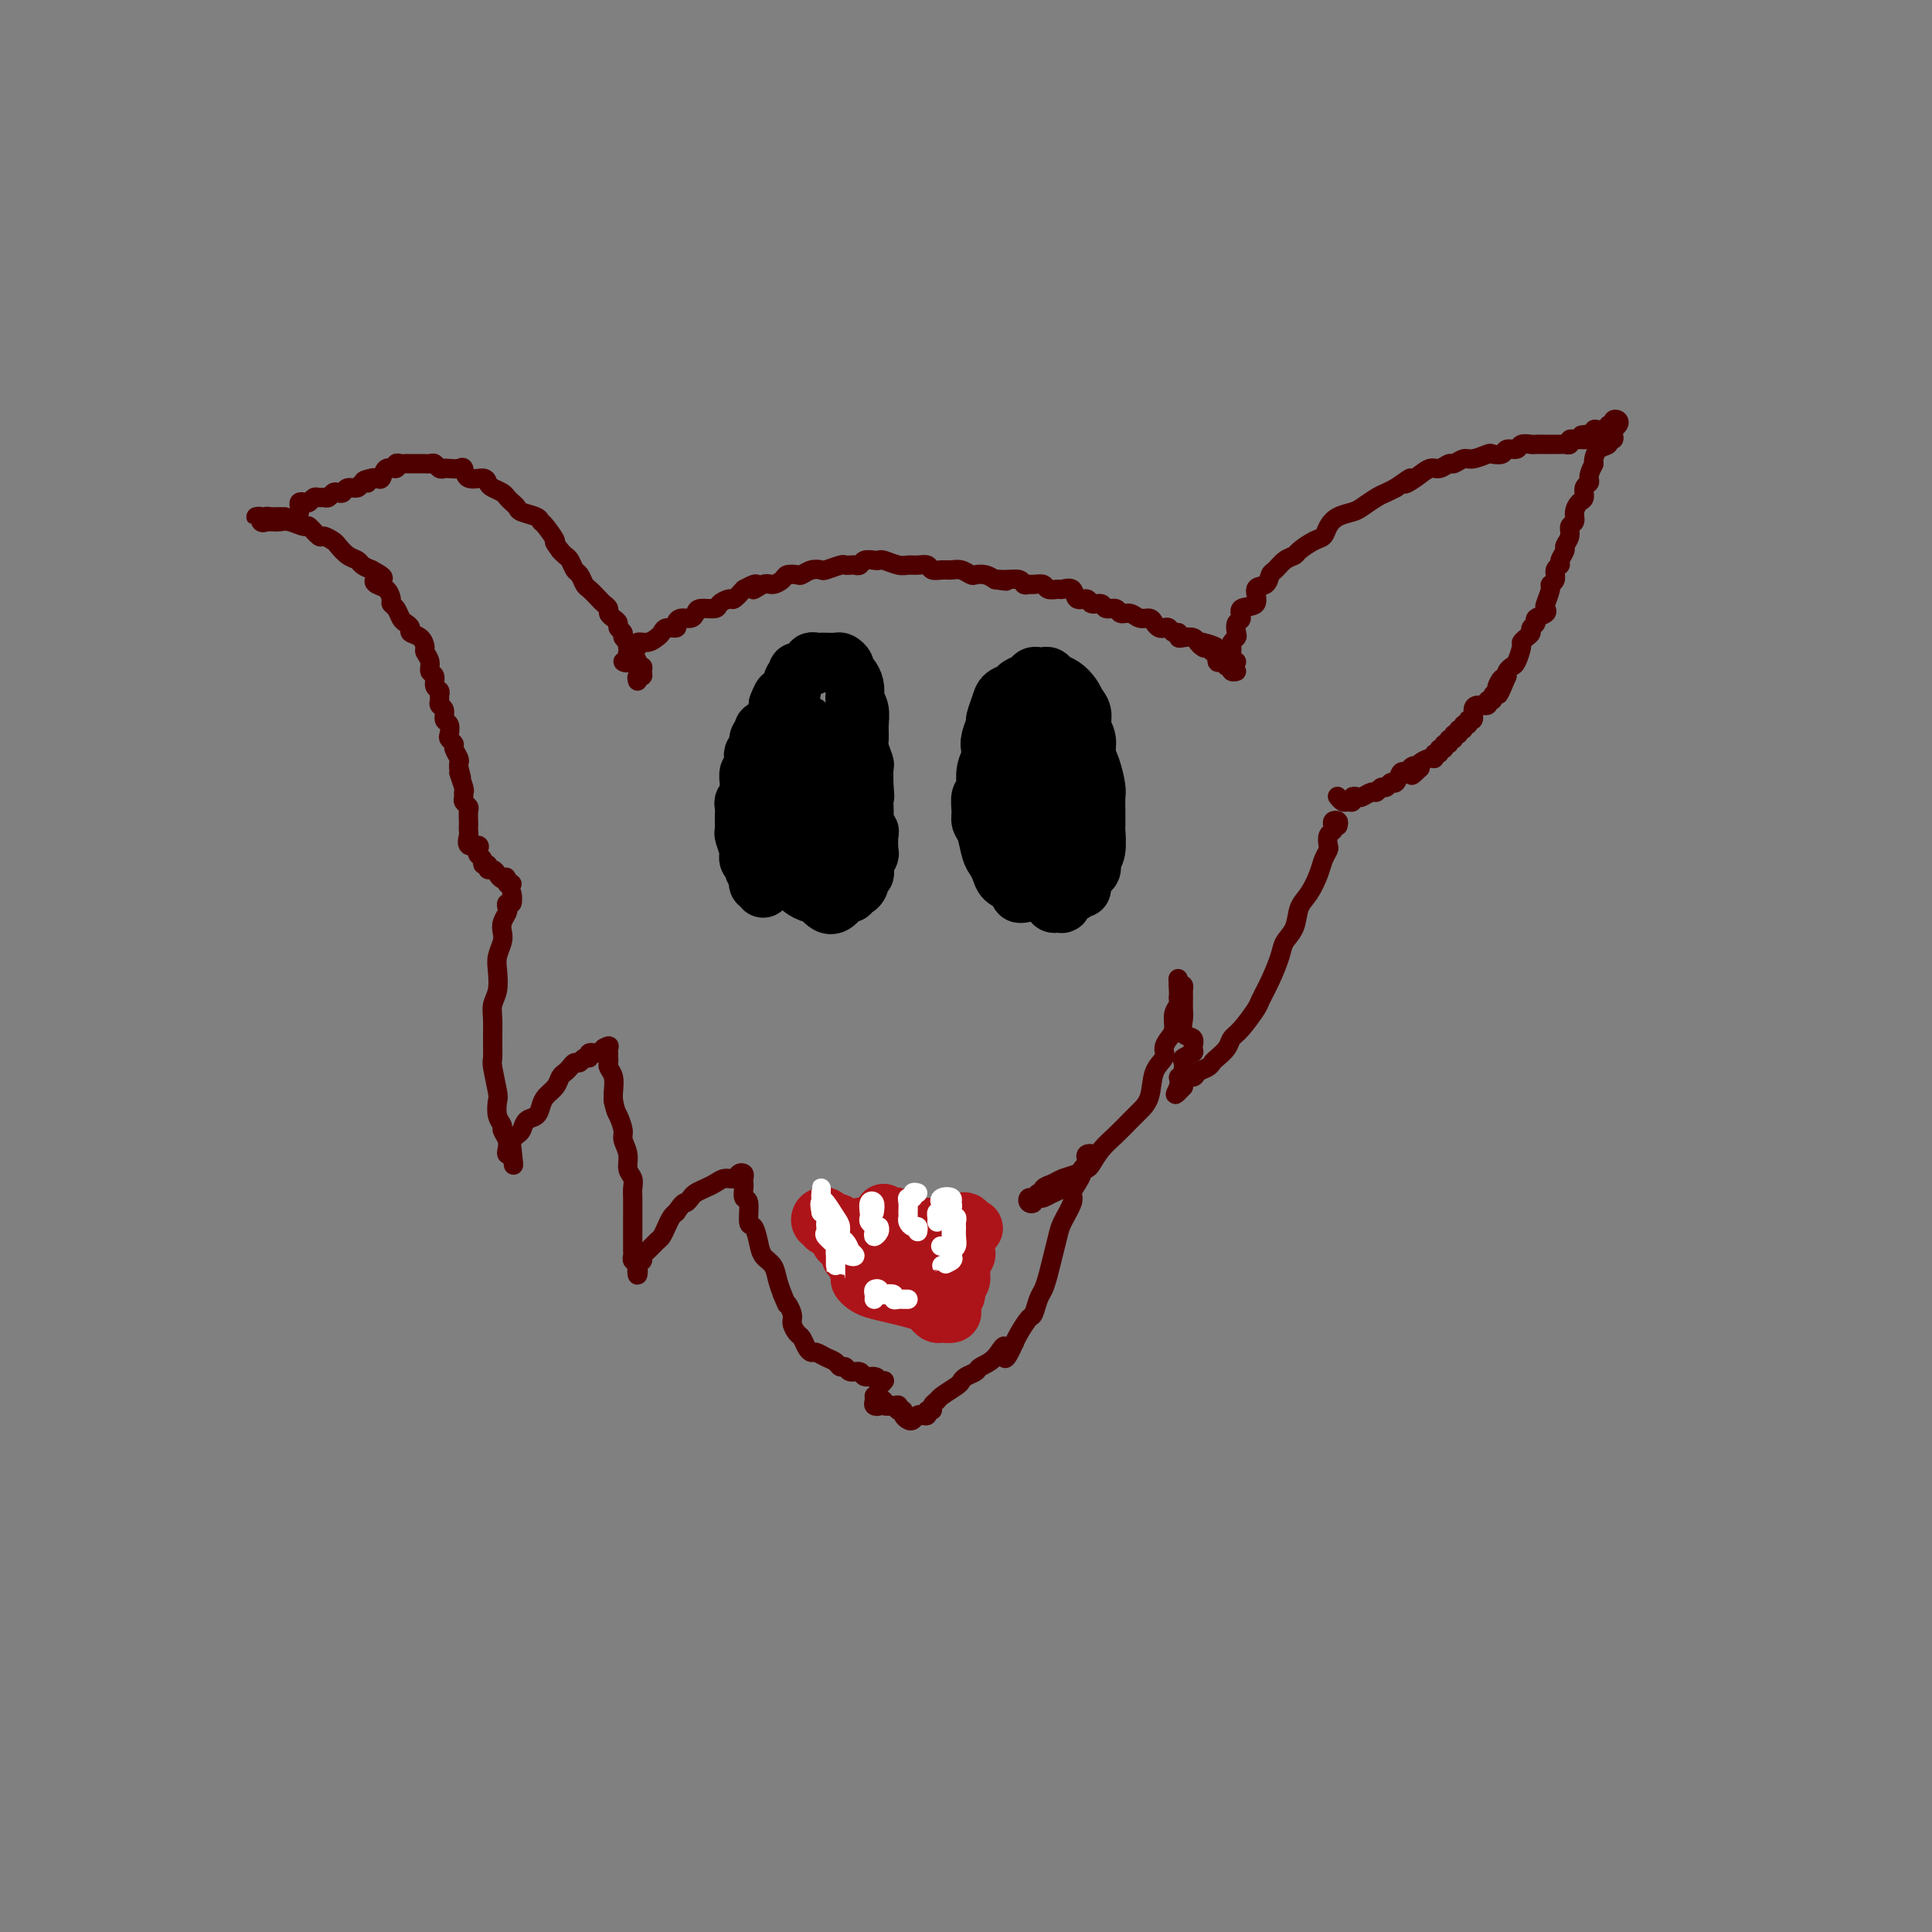 <svg viewBox='0 0 400 400' version='1.1' xmlns='http://www.w3.org/2000/svg' xmlns:xlink='http://www.w3.org/1999/xlink'><rect x="0" y="0" width="400" height="400" fill="#808080" stroke="none"/><g fill='none' stroke='#4E0000' stroke-width='4' stroke-linecap='round' stroke-linejoin='round'><path d='M130,137c-0.545,-0.063 -1.089,-0.126 -1,0c0.089,0.126 0.813,0.441 1,0c0.187,-0.441 -0.162,-1.639 0,-2c0.162,-0.361 0.834,0.114 1,0c0.166,-0.114 -0.173,-0.818 0,-1c0.173,-0.182 0.859,0.159 1,0c0.141,-0.159 -0.262,-0.817 0,-1c0.262,-0.183 1.188,0.109 2,0c0.812,-0.109 1.509,-0.620 2,-1c0.491,-0.380 0.774,-0.627 1,-1c0.226,-0.373 0.393,-0.870 1,-1c0.607,-0.130 1.655,0.106 2,0c0.345,-0.106 -0.012,-0.554 0,-1c0.012,-0.446 0.392,-0.889 1,-1c0.608,-0.111 1.443,0.111 2,0c0.557,-0.111 0.836,-0.556 1,-1c0.164,-0.444 0.214,-0.888 1,-1c0.786,-0.112 2.307,0.108 3,0c0.693,-0.108 0.557,-0.544 1,-1c0.443,-0.456 1.465,-0.930 2,-1c0.535,-0.070 0.581,0.266 1,0c0.419,-0.266 1.209,-1.133 2,-2'/><path d='M154,122c4.069,-2.257 2.241,-0.398 2,0c-0.241,0.398 1.105,-0.664 2,-1c0.895,-0.336 1.338,0.055 2,0c0.662,-0.055 1.542,-0.554 2,-1c0.458,-0.446 0.494,-0.838 1,-1c0.506,-0.162 1.481,-0.095 2,0c0.519,0.095 0.580,0.218 1,0c0.420,-0.218 1.198,-0.776 2,-1c0.802,-0.224 1.630,-0.112 2,0c0.370,0.112 0.284,0.226 1,0c0.716,-0.226 2.234,-0.792 3,-1c0.766,-0.208 0.782,-0.060 1,0c0.218,0.060 0.639,0.030 1,0c0.361,-0.030 0.660,-0.060 1,0c0.340,0.060 0.719,0.211 1,0c0.281,-0.211 0.463,-0.785 1,-1c0.537,-0.215 1.428,-0.072 2,0c0.572,0.072 0.824,0.072 1,0c0.176,-0.072 0.275,-0.216 1,0c0.725,0.216 2.077,0.794 3,1c0.923,0.206 1.416,0.041 2,0c0.584,-0.041 1.259,0.042 2,0c0.741,-0.042 1.549,-0.208 2,0c0.451,0.208 0.544,0.792 1,1c0.456,0.208 1.273,0.042 2,0c0.727,-0.042 1.364,0.041 2,0c0.636,-0.041 1.273,-0.204 2,0c0.727,0.204 1.545,0.776 2,1c0.455,0.224 0.545,0.099 1,0c0.455,-0.099 1.273,-0.171 2,0c0.727,0.171 1.364,0.586 2,1'/><path d='M206,120c4.079,0.614 1.776,0.150 1,0c-0.776,-0.150 -0.024,0.013 1,0c1.024,-0.013 2.320,-0.201 3,0c0.680,0.201 0.744,0.790 1,1c0.256,0.210 0.702,0.042 1,0c0.298,-0.042 0.446,0.042 1,0c0.554,-0.042 1.515,-0.209 2,0c0.485,0.209 0.496,0.796 1,1c0.504,0.204 1.501,0.025 2,0c0.499,-0.025 0.500,0.102 1,0c0.500,-0.102 1.500,-0.435 2,0c0.500,0.435 0.500,1.637 1,2c0.500,0.363 1.500,-0.114 2,0c0.500,0.114 0.500,0.819 1,1c0.500,0.181 1.499,-0.163 2,0c0.501,0.163 0.504,0.832 1,1c0.496,0.168 1.485,-0.166 2,0c0.515,0.166 0.558,0.832 1,1c0.442,0.168 1.284,-0.161 2,0c0.716,0.161 1.305,0.814 2,1c0.695,0.186 1.496,-0.095 2,0c0.504,0.095 0.712,0.565 1,1c0.288,0.435 0.655,0.833 1,1c0.345,0.167 0.666,0.101 1,0c0.334,-0.101 0.680,-0.237 1,0c0.320,0.237 0.614,0.847 1,1c0.386,0.153 0.863,-0.152 1,0c0.137,0.152 -0.066,0.763 0,1c0.066,0.237 0.402,0.102 1,0c0.598,-0.102 1.456,-0.172 2,0c0.544,0.172 0.772,0.586 1,1'/><path d='M248,133c6.735,1.952 2.574,0.331 1,0c-1.574,-0.331 -0.561,0.627 0,1c0.561,0.373 0.671,0.160 1,0c0.329,-0.160 0.876,-0.268 1,0c0.124,0.268 -0.174,0.913 0,1c0.174,0.087 0.821,-0.384 1,0c0.179,0.384 -0.111,1.623 0,2c0.111,0.377 0.623,-0.110 1,0c0.377,0.110 0.619,0.815 1,1c0.381,0.185 0.901,-0.150 1,0c0.099,0.150 -0.222,0.786 0,1c0.222,0.214 0.987,0.006 1,0c0.013,-0.006 -0.727,0.191 -1,0c-0.273,-0.191 -0.078,-0.769 0,-1c0.078,-0.231 0.039,-0.116 0,0'/><path d='M256,137c-0.421,0.202 -0.841,0.405 -1,0c-0.159,-0.405 -0.056,-1.417 0,-2c0.056,-0.583 0.066,-0.738 0,-1c-0.066,-0.262 -0.209,-0.632 0,-1c0.209,-0.368 0.771,-0.733 1,-1c0.229,-0.267 0.126,-0.437 0,-1c-0.126,-0.563 -0.274,-1.521 0,-2c0.274,-0.479 0.970,-0.480 1,-1c0.030,-0.520 -0.605,-1.558 0,-2c0.605,-0.442 2.452,-0.288 3,-1c0.548,-0.712 -0.201,-2.288 0,-3c0.201,-0.712 1.353,-0.558 2,-1c0.647,-0.442 0.787,-1.479 1,-2c0.213,-0.521 0.497,-0.525 1,-1c0.503,-0.475 1.224,-1.422 2,-2c0.776,-0.578 1.608,-0.788 2,-1c0.392,-0.212 0.345,-0.428 1,-1c0.655,-0.572 2.014,-1.501 3,-2c0.986,-0.499 1.600,-0.566 2,-1c0.400,-0.434 0.586,-1.233 1,-2c0.414,-0.767 1.055,-1.501 2,-2c0.945,-0.499 2.192,-0.764 3,-1c0.808,-0.236 1.175,-0.445 2,-1c0.825,-0.555 2.107,-1.457 3,-2c0.893,-0.543 1.398,-0.727 2,-1c0.602,-0.273 1.301,-0.637 2,-1'/><path d='M289,101c4.860,-3.448 2.511,-1.569 2,-1c-0.511,0.569 0.818,-0.172 2,-1c1.182,-0.828 2.218,-1.743 3,-2c0.782,-0.257 1.310,0.142 2,0c0.690,-0.142 1.540,-0.826 2,-1c0.460,-0.174 0.528,0.163 1,0c0.472,-0.163 1.349,-0.827 2,-1c0.651,-0.173 1.076,0.146 2,0c0.924,-0.146 2.346,-0.756 3,-1c0.654,-0.244 0.541,-0.122 1,0c0.459,0.122 1.489,0.243 2,0c0.511,-0.243 0.503,-0.850 1,-1c0.497,-0.150 1.499,0.156 2,0c0.501,-0.156 0.501,-0.774 1,-1c0.499,-0.226 1.496,-0.061 2,0c0.504,0.061 0.516,0.016 1,0c0.484,-0.016 1.439,-0.005 2,0c0.561,0.005 0.729,0.002 1,0c0.271,-0.002 0.646,-0.004 1,0c0.354,0.004 0.686,0.015 1,0c0.314,-0.015 0.609,-0.057 1,0c0.391,0.057 0.878,0.211 1,0c0.122,-0.211 -0.122,-0.789 0,-1c0.122,-0.211 0.610,-0.057 1,0c0.390,0.057 0.683,0.016 1,0c0.317,-0.016 0.659,-0.008 1,0'/><path d='M328,91c5.989,-1.769 1.463,-1.192 0,-1c-1.463,0.192 0.138,0.000 1,0c0.862,-0.000 0.986,0.192 1,0c0.014,-0.192 -0.083,-0.768 0,-1c0.083,-0.232 0.347,-0.118 1,0c0.653,0.118 1.695,0.241 2,0c0.305,-0.241 -0.128,-0.846 0,-1c0.128,-0.154 0.815,0.144 1,0c0.185,-0.144 -0.133,-0.729 0,-1c0.133,-0.271 0.716,-0.226 1,0c0.284,0.226 0.268,0.634 0,1c-0.268,0.366 -0.788,0.690 -1,1c-0.212,0.310 -0.116,0.607 0,1c0.116,0.393 0.252,0.883 0,1c-0.252,0.117 -0.891,-0.137 -1,0c-0.109,0.137 0.311,0.666 0,1c-0.311,0.334 -1.353,0.475 -2,1c-0.647,0.525 -0.899,1.436 -1,2c-0.101,0.564 -0.050,0.782 0,1'/><path d='M330,96c-1.017,2.019 -1.060,2.568 -1,3c0.060,0.432 0.222,0.748 0,1c-0.222,0.252 -0.829,0.438 -1,1c-0.171,0.562 0.094,1.498 0,2c-0.094,0.502 -0.546,0.571 -1,1c-0.454,0.429 -0.910,1.218 -1,2c-0.090,0.782 0.187,1.556 0,2c-0.187,0.444 -0.839,0.556 -1,1c-0.161,0.444 0.168,1.218 0,2c-0.168,0.782 -0.834,1.570 -1,2c-0.166,0.430 0.167,0.500 0,1c-0.167,0.500 -0.833,1.430 -1,2c-0.167,0.570 0.167,0.781 0,1c-0.167,0.219 -0.833,0.448 -1,1c-0.167,0.552 0.165,1.429 0,2c-0.165,0.571 -0.827,0.835 -1,1c-0.173,0.165 0.142,0.229 0,1c-0.142,0.771 -0.741,2.248 -1,3c-0.259,0.752 -0.179,0.779 0,1c0.179,0.221 0.455,0.637 0,1c-0.455,0.363 -1.641,0.675 -2,1c-0.359,0.325 0.110,0.665 0,1c-0.110,0.335 -0.799,0.665 -1,1c-0.201,0.335 0.087,0.675 0,1c-0.087,0.325 -0.548,0.636 -1,1c-0.452,0.364 -0.895,0.780 -1,1c-0.105,0.220 0.129,0.244 0,1c-0.129,0.756 -0.622,2.244 -1,3c-0.378,0.756 -0.640,0.780 -1,1c-0.360,0.220 -0.817,0.634 -1,1c-0.183,0.366 -0.091,0.683 0,1'/><path d='M312,140c-2.946,6.986 -1.310,2.450 -1,1c0.310,-1.450 -0.706,0.185 -1,1c-0.294,0.815 0.133,0.811 0,1c-0.133,0.189 -0.827,0.572 -1,1c-0.173,0.428 0.174,0.901 0,1c-0.174,0.099 -0.869,-0.176 -1,0c-0.131,0.176 0.300,0.802 0,1c-0.300,0.198 -1.333,-0.034 -2,0c-0.667,0.034 -0.967,0.334 -1,1c-0.033,0.666 0.203,1.699 0,2c-0.203,0.301 -0.843,-0.131 -1,0c-0.157,0.131 0.169,0.824 0,1c-0.169,0.176 -0.834,-0.164 -1,0c-0.166,0.164 0.167,0.833 0,1c-0.167,0.167 -0.833,-0.166 -1,0c-0.167,0.166 0.167,0.833 0,1c-0.167,0.167 -0.833,-0.167 -1,0c-0.167,0.167 0.167,0.833 0,1c-0.167,0.167 -0.833,-0.167 -1,0c-0.167,0.167 0.167,0.833 0,1c-0.167,0.167 -0.833,-0.167 -1,0c-0.167,0.167 0.166,0.833 0,1c-0.166,0.167 -0.831,-0.166 -1,0c-0.169,0.166 0.157,0.832 0,1c-0.157,0.168 -0.799,-0.162 -1,0c-0.201,0.162 0.039,0.817 0,1c-0.039,0.183 -0.357,-0.104 -1,0c-0.643,0.104 -1.612,0.601 -2,1c-0.388,0.399 -0.194,0.699 0,1'/><path d='M294,159c-2.947,2.955 -1.314,0.842 -1,0c0.314,-0.842 -0.689,-0.414 -1,0c-0.311,0.414 0.071,0.814 0,1c-0.071,0.186 -0.597,0.159 -1,0c-0.403,-0.159 -0.685,-0.450 -1,0c-0.315,0.450 -0.662,1.641 -1,2c-0.338,0.359 -0.667,-0.115 -1,0c-0.333,0.115 -0.670,0.819 -1,1c-0.330,0.181 -0.651,-0.162 -1,0c-0.349,0.162 -0.724,0.827 -1,1c-0.276,0.173 -0.451,-0.146 -1,0c-0.549,0.146 -1.471,0.757 -2,1c-0.529,0.243 -0.666,0.119 -1,0c-0.334,-0.119 -0.864,-0.232 -1,0c-0.136,0.232 0.121,0.808 0,1c-0.121,0.192 -0.620,-0.000 -1,0c-0.380,0.000 -0.641,0.192 -1,0c-0.359,-0.192 -0.817,-0.769 -1,-1c-0.183,-0.231 -0.092,-0.115 0,0'/><path d='M132,141c-0.116,-0.445 -0.231,-0.889 0,-1c0.231,-0.111 0.809,0.112 1,0c0.191,-0.112 -0.005,-0.558 0,-1c0.005,-0.442 0.213,-0.879 0,-1c-0.213,-0.121 -0.846,0.073 -1,0c-0.154,-0.073 0.170,-0.415 0,-1c-0.170,-0.585 -0.834,-1.414 -1,-2c-0.166,-0.586 0.167,-0.931 0,-1c-0.167,-0.069 -0.833,0.136 -1,0c-0.167,-0.136 0.166,-0.614 0,-1c-0.166,-0.386 -0.832,-0.681 -1,-1c-0.168,-0.319 0.161,-0.663 0,-1c-0.161,-0.337 -0.813,-0.668 -1,-1c-0.187,-0.332 0.090,-0.667 0,-1c-0.090,-0.333 -0.548,-0.666 -1,-1c-0.452,-0.334 -0.898,-0.671 -1,-1c-0.102,-0.329 0.142,-0.650 0,-1c-0.142,-0.350 -0.668,-0.728 -1,-1c-0.332,-0.272 -0.470,-0.439 -1,-1c-0.530,-0.561 -1.451,-1.516 -2,-2c-0.549,-0.484 -0.724,-0.497 -1,-1c-0.276,-0.503 -0.651,-1.497 -1,-2c-0.349,-0.503 -0.671,-0.516 -1,-1c-0.329,-0.484 -0.666,-1.438 -1,-2c-0.334,-0.562 -0.667,-0.732 -1,-1c-0.333,-0.268 -0.667,-0.634 -1,-1'/><path d='M116,114c-1.977,-2.604 -0.918,-1.615 -1,-2c-0.082,-0.385 -1.303,-2.145 -2,-3c-0.697,-0.855 -0.869,-0.807 -1,-1c-0.131,-0.193 -0.220,-0.629 -1,-1c-0.780,-0.371 -2.249,-0.677 -3,-1c-0.751,-0.323 -0.782,-0.664 -1,-1c-0.218,-0.336 -0.622,-0.667 -1,-1c-0.378,-0.333 -0.729,-0.668 -1,-1c-0.271,-0.332 -0.461,-0.661 -1,-1c-0.539,-0.339 -1.426,-0.687 -2,-1c-0.574,-0.313 -0.835,-0.592 -1,-1c-0.165,-0.408 -0.233,-0.947 -1,-1c-0.767,-0.053 -2.233,0.378 -3,0c-0.767,-0.378 -0.835,-1.564 -1,-2c-0.165,-0.436 -0.425,-0.121 -1,0c-0.575,0.121 -1.463,0.046 -2,0c-0.537,-0.046 -0.721,-0.065 -1,0c-0.279,0.065 -0.651,0.214 -1,0c-0.349,-0.214 -0.675,-0.789 -1,-1c-0.325,-0.211 -0.651,-0.057 -1,0c-0.349,0.057 -0.723,0.015 -1,0c-0.277,-0.015 -0.457,-0.005 -1,0c-0.543,0.005 -1.450,0.006 -2,0c-0.550,-0.006 -0.743,-0.018 -1,0c-0.257,0.018 -0.580,0.065 -1,0c-0.420,-0.065 -0.939,-0.242 -1,0c-0.061,0.242 0.334,0.902 0,1c-0.334,0.098 -1.399,-0.365 -2,0c-0.601,0.365 -0.739,1.560 -1,2c-0.261,0.440 -0.646,0.126 -1,0c-0.354,-0.126 -0.677,-0.063 -1,0'/><path d='M77,99c-2.959,0.553 -1.356,0.937 -1,1c0.356,0.063 -0.534,-0.193 -1,0c-0.466,0.193 -0.506,0.835 -1,1c-0.494,0.165 -1.442,-0.148 -2,0c-0.558,0.148 -0.727,0.758 -1,1c-0.273,0.242 -0.651,0.118 -1,0c-0.349,-0.118 -0.671,-0.229 -1,0c-0.329,0.229 -0.666,0.797 -1,1c-0.334,0.203 -0.667,0.040 -1,0c-0.333,-0.040 -0.667,0.041 -1,0c-0.333,-0.041 -0.663,-0.204 -1,0c-0.337,0.204 -0.679,0.776 -1,1c-0.321,0.224 -0.622,0.099 -1,0c-0.378,-0.099 -0.833,-0.171 -1,0c-0.167,0.171 -0.045,0.584 0,1c0.045,0.416 0.013,0.833 0,1c-0.013,0.167 -0.006,0.083 0,0'/><path d='M59,107c-0.331,0.002 -0.662,0.004 -1,0c-0.338,-0.004 -0.683,-0.014 -1,0c-0.317,0.014 -0.605,0.053 -1,0c-0.395,-0.053 -0.895,-0.196 -1,0c-0.105,0.196 0.186,0.731 0,1c-0.186,0.269 -0.849,0.272 -1,0c-0.151,-0.272 0.212,-0.819 0,-1c-0.212,-0.181 -0.997,0.004 -1,0c-0.003,-0.004 0.776,-0.197 1,0c0.224,0.197 -0.107,0.784 0,1c0.107,0.216 0.652,0.062 1,0c0.348,-0.062 0.498,-0.033 1,0c0.502,0.033 1.357,0.069 2,0c0.643,-0.069 1.074,-0.244 2,0c0.926,0.244 2.346,0.906 3,1c0.654,0.094 0.542,-0.379 1,0c0.458,0.379 1.487,1.611 2,2c0.513,0.389 0.508,-0.065 1,0c0.492,0.065 1.479,0.647 2,1c0.521,0.353 0.576,0.476 1,1c0.424,0.524 1.217,1.450 2,2c0.783,0.550 1.557,0.725 2,1c0.443,0.275 0.555,0.650 1,1c0.445,0.350 1.222,0.675 2,1'/><path d='M77,118c3.967,2.103 1.885,1.859 1,2c-0.885,0.141 -0.574,0.667 0,1c0.574,0.333 1.411,0.474 2,1c0.589,0.526 0.931,1.436 1,2c0.069,0.564 -0.135,0.781 0,1c0.135,0.219 0.609,0.440 1,1c0.391,0.560 0.700,1.458 1,2c0.300,0.542 0.592,0.726 1,1c0.408,0.274 0.931,0.636 1,1c0.069,0.364 -0.317,0.730 0,1c0.317,0.270 1.338,0.443 2,1c0.662,0.557 0.966,1.496 1,2c0.034,0.504 -0.202,0.573 0,1c0.202,0.427 0.843,1.214 1,2c0.157,0.786 -0.168,1.573 0,2c0.168,0.427 0.830,0.496 1,1c0.170,0.504 -0.152,1.445 0,2c0.152,0.555 0.777,0.725 1,1c0.223,0.275 0.045,0.655 0,1c-0.045,0.345 0.044,0.655 0,1c-0.044,0.345 -0.222,0.726 0,1c0.222,0.274 0.843,0.440 1,1c0.157,0.560 -0.150,1.512 0,2c0.150,0.488 0.757,0.511 1,1c0.243,0.489 0.121,1.444 0,2c-0.121,0.556 -0.243,0.712 0,1c0.243,0.288 0.850,0.707 1,1c0.150,0.293 -0.156,0.460 0,1c0.156,0.540 0.773,1.453 1,2c0.227,0.547 0.065,0.728 0,1c-0.065,0.272 -0.032,0.636 0,1'/><path d='M95,159c1.177,4.234 0.118,1.320 0,1c-0.118,-0.320 0.704,1.956 1,3c0.296,1.044 0.065,0.856 0,1c-0.065,0.144 0.035,0.620 0,1c-0.035,0.380 -0.206,0.665 0,1c0.206,0.335 0.787,0.720 1,1c0.213,0.280 0.058,0.455 0,1c-0.058,0.545 -0.017,1.460 0,2c0.017,0.540 0.012,0.704 0,1c-0.012,0.296 -0.031,0.723 0,1c0.031,0.277 0.112,0.403 0,1c-0.112,0.597 -0.418,1.665 0,2c0.418,0.335 1.561,-0.064 2,0c0.439,0.064 0.174,0.590 0,1c-0.174,0.410 -0.258,0.702 0,1c0.258,0.298 0.857,0.601 1,1c0.143,0.399 -0.169,0.894 0,1c0.169,0.106 0.818,-0.178 1,0c0.182,0.178 -0.105,0.817 0,1c0.105,0.183 0.601,-0.091 1,0c0.399,0.091 0.700,0.546 1,1c0.300,0.454 0.600,0.906 1,1c0.400,0.094 0.901,-0.171 1,0c0.099,0.171 -0.204,0.777 0,1c0.204,0.223 0.915,0.064 1,0c0.085,-0.064 -0.458,-0.032 -1,0'/><path d='M105,183c1.244,1.333 0.356,-0.333 0,-1c-0.356,-0.667 -0.178,-0.333 0,0'/><path d='M106,187c-0.030,-1.079 -0.060,-2.157 0,-2c0.060,0.157 0.208,1.551 0,2c-0.208,0.449 -0.774,-0.045 -1,0c-0.226,0.045 -0.112,0.630 0,1c0.112,0.370 0.222,0.525 0,1c-0.222,0.475 -0.778,1.270 -1,2c-0.222,0.730 -0.111,1.396 0,2c0.111,0.604 0.222,1.148 0,2c-0.222,0.852 -0.777,2.012 -1,3c-0.223,0.988 -0.112,1.803 0,3c0.112,1.197 0.226,2.776 0,4c-0.226,1.224 -0.794,2.092 -1,3c-0.206,0.908 -0.052,1.854 0,3c0.052,1.146 0.000,2.490 0,4c-0.000,1.510 0.051,3.185 0,4c-0.051,0.815 -0.206,0.772 0,2c0.206,1.228 0.772,3.729 1,5c0.228,1.271 0.117,1.313 0,2c-0.117,0.687 -0.241,2.019 0,3c0.241,0.981 0.849,1.612 1,2c0.151,0.388 -0.153,0.535 0,1c0.153,0.465 0.763,1.248 1,2c0.237,0.752 0.102,1.472 0,2c-0.102,0.528 -0.172,0.865 0,1c0.172,0.135 0.586,0.067 1,0'/><path d='M106,239c0.631,4.677 0.210,0.868 0,-1c-0.210,-1.868 -0.207,-1.795 0,-2c0.207,-0.205 0.619,-0.688 1,-1c0.381,-0.312 0.731,-0.454 1,-1c0.269,-0.546 0.457,-1.497 1,-2c0.543,-0.503 1.441,-0.558 2,-1c0.559,-0.442 0.780,-1.270 1,-2c0.220,-0.730 0.440,-1.361 1,-2c0.560,-0.639 1.459,-1.286 2,-2c0.541,-0.714 0.722,-1.497 1,-2c0.278,-0.503 0.651,-0.727 1,-1c0.349,-0.273 0.672,-0.594 1,-1c0.328,-0.406 0.660,-0.897 1,-1c0.340,-0.103 0.686,0.183 1,0c0.314,-0.183 0.595,-0.836 1,-1c0.405,-0.164 0.933,0.162 1,0c0.067,-0.162 -0.328,-0.813 0,-1c0.328,-0.187 1.379,0.089 2,0c0.621,-0.089 0.810,-0.545 1,-1'/><path d='M125,217c1.464,-0.822 1.123,-0.375 1,0c-0.123,0.375 -0.029,0.680 0,1c0.029,0.320 -0.006,0.656 0,1c0.006,0.344 0.054,0.697 0,1c-0.054,0.303 -0.210,0.555 0,1c0.210,0.445 0.787,1.081 1,2c0.213,0.919 0.061,2.120 0,3c-0.061,0.880 -0.030,1.440 0,2'/><path d='M127,228c0.471,2.222 0.647,2.276 1,3c0.353,0.724 0.883,2.119 1,3c0.117,0.881 -0.179,1.247 0,2c0.179,0.753 0.833,1.892 1,3c0.167,1.108 -0.151,2.186 0,3c0.151,0.814 0.773,1.363 1,2c0.227,0.637 0.061,1.360 0,2c-0.061,0.640 -0.016,1.196 0,2c0.016,0.804 0.004,1.854 0,3c-0.004,1.146 -0.001,2.387 0,3c0.001,0.613 -0.001,0.599 0,1c0.001,0.401 0.004,1.219 0,2c-0.004,0.781 -0.015,1.525 0,2c0.015,0.475 0.055,0.681 0,1c-0.055,0.319 -0.207,0.752 0,1c0.207,0.248 0.773,0.312 1,1c0.227,0.688 0.115,2.000 0,2c-0.115,-0.000 -0.234,-1.313 0,-2c0.234,-0.687 0.822,-0.746 1,-1c0.178,-0.254 -0.055,-0.701 0,-1c0.055,-0.299 0.396,-0.451 1,-1c0.604,-0.549 1.471,-1.495 2,-2c0.529,-0.505 0.719,-0.568 1,-1c0.281,-0.432 0.653,-1.232 1,-2c0.347,-0.768 0.671,-1.505 1,-2c0.329,-0.495 0.665,-0.747 1,-1'/><path d='M140,251c1.639,-2.416 1.738,-1.957 2,-2c0.262,-0.043 0.689,-0.590 1,-1c0.311,-0.410 0.507,-0.683 1,-1c0.493,-0.317 1.284,-0.677 2,-1c0.716,-0.323 1.359,-0.609 2,-1c0.641,-0.391 1.282,-0.886 2,-1c0.718,-0.114 1.513,0.155 2,0c0.487,-0.155 0.667,-0.733 1,-1c0.333,-0.267 0.820,-0.222 1,0c0.180,0.222 0.052,0.619 0,1c-0.052,0.381 -0.029,0.744 0,1c0.029,0.256 0.063,0.406 0,1c-0.063,0.594 -0.224,1.632 0,2c0.224,0.368 0.832,0.066 1,1c0.168,0.934 -0.106,3.103 0,4c0.106,0.897 0.592,0.522 1,1c0.408,0.478 0.739,1.808 1,3c0.261,1.192 0.451,2.247 1,3c0.549,0.753 1.455,1.203 2,2c0.545,0.797 0.727,1.942 1,3c0.273,1.058 0.636,2.029 1,3'/><path d='M162,268c1.709,4.069 0.983,2.241 1,2c0.017,-0.241 0.778,1.105 1,2c0.222,0.895 -0.095,1.340 0,2c0.095,0.660 0.602,1.535 1,2c0.398,0.465 0.687,0.520 1,1c0.313,0.480 0.651,1.385 1,2c0.349,0.615 0.709,0.939 1,1c0.291,0.061 0.512,-0.143 1,0c0.488,0.143 1.243,0.631 2,1c0.757,0.369 1.516,0.620 2,1c0.484,0.380 0.692,0.890 1,1c0.308,0.110 0.716,-0.182 1,0c0.284,0.182 0.444,0.836 1,1c0.556,0.164 1.507,-0.161 2,0c0.493,0.161 0.528,0.810 1,1c0.472,0.190 1.381,-0.079 2,0c0.619,0.079 0.950,0.506 1,1c0.050,0.494 -0.179,1.056 0,1c0.179,-0.056 0.765,-0.730 1,-1c0.235,-0.270 0.117,-0.135 0,0'/><path d='M277,171c0.111,-0.399 0.222,-0.799 0,-1c-0.222,-0.201 -0.778,-0.205 -1,0c-0.222,0.205 -0.111,0.617 0,1c0.111,0.383 0.223,0.735 0,1c-0.223,0.265 -0.780,0.443 -1,1c-0.220,0.557 -0.103,1.493 0,2c0.103,0.507 0.192,0.585 0,1c-0.192,0.415 -0.666,1.167 -1,2c-0.334,0.833 -0.527,1.745 -1,3c-0.473,1.255 -1.225,2.851 -2,4c-0.775,1.149 -1.572,1.850 -2,3c-0.428,1.150 -0.486,2.749 -1,4c-0.514,1.251 -1.484,2.153 -2,3c-0.516,0.847 -0.579,1.638 -1,3c-0.421,1.362 -1.202,3.295 -2,5c-0.798,1.705 -1.613,3.180 -2,4c-0.387,0.820 -0.345,0.983 -1,2c-0.655,1.017 -2.007,2.888 -3,4c-0.993,1.112 -1.627,1.464 -2,2c-0.373,0.536 -0.485,1.257 -1,2c-0.515,0.743 -1.432,1.510 -2,2c-0.568,0.490 -0.787,0.704 -1,1c-0.213,0.296 -0.422,0.673 -1,1c-0.578,0.327 -1.526,0.603 -2,1c-0.474,0.397 -0.474,0.915 -1,1c-0.526,0.085 -1.579,-0.261 -2,0c-0.421,0.261 -0.211,1.131 0,2'/><path d='M245,225c-2.685,2.908 -1.398,1.179 -1,0c0.398,-1.179 -0.091,-1.807 0,-2c0.091,-0.193 0.764,0.050 1,0c0.236,-0.050 0.034,-0.394 0,-1c-0.034,-0.606 0.098,-1.476 0,-2c-0.098,-0.524 -0.426,-0.702 0,-1c0.426,-0.298 1.606,-0.717 2,-1c0.394,-0.283 0.000,-0.432 0,-1c-0.000,-0.568 0.392,-1.556 0,-2c-0.392,-0.444 -1.569,-0.342 -2,-1c-0.431,-0.658 -0.116,-2.074 0,-3c0.116,-0.926 0.032,-1.362 0,-2c-0.032,-0.638 -0.011,-1.478 0,-2c0.011,-0.522 0.013,-0.728 0,-1c-0.013,-0.272 -0.042,-0.612 0,-1c0.042,-0.388 0.155,-0.825 0,-1c-0.155,-0.175 -0.577,-0.087 -1,0'/><path d='M244,204c-0.156,-3.069 -0.046,-0.243 0,1c0.046,1.243 0.027,0.903 0,1c-0.027,0.097 -0.062,0.631 0,1c0.062,0.369 0.223,0.574 0,1c-0.223,0.426 -0.828,1.072 -1,2c-0.172,0.928 0.091,2.136 0,3c-0.091,0.864 -0.534,1.382 -1,2c-0.466,0.618 -0.954,1.335 -1,2c-0.046,0.665 0.350,1.280 0,2c-0.350,0.720 -1.448,1.547 -2,3c-0.552,1.453 -0.560,3.533 -1,5c-0.440,1.467 -1.312,2.323 -2,3c-0.688,0.677 -1.192,1.175 -2,2c-0.808,0.825 -1.920,1.975 -3,3c-1.080,1.025 -2.127,1.924 -3,3c-0.873,1.076 -1.570,2.330 -2,3c-0.430,0.670 -0.592,0.757 -1,1c-0.408,0.243 -1.061,0.644 -2,1c-0.939,0.356 -2.164,0.669 -3,1c-0.836,0.331 -1.285,0.681 -2,1c-0.715,0.319 -1.698,0.606 -2,1c-0.302,0.394 0.076,0.894 0,1c-0.076,0.106 -0.605,-0.181 -1,0c-0.395,0.181 -0.657,0.829 -1,1c-0.343,0.171 -0.768,-0.137 -1,0c-0.232,0.137 -0.270,0.717 0,1c0.270,0.283 0.849,0.269 1,0c0.151,-0.269 -0.124,-0.794 0,-1c0.124,-0.206 0.649,-0.094 1,0c0.351,0.094 0.529,0.170 1,0c0.471,-0.170 1.236,-0.585 2,-1'/><path d='M218,247c0.984,-0.350 1.445,-0.724 2,-1c0.555,-0.276 1.205,-0.455 2,-1c0.795,-0.545 1.734,-1.456 2,-2c0.266,-0.544 -0.143,-0.721 0,-1c0.143,-0.279 0.837,-0.660 1,-1c0.163,-0.340 -0.204,-0.638 0,-1c0.204,-0.362 0.979,-0.787 1,-1c0.021,-0.213 -0.712,-0.212 -1,0c-0.288,0.212 -0.132,0.637 0,1c0.132,0.363 0.241,0.664 0,1c-0.241,0.336 -0.833,0.707 -1,1c-0.167,0.293 0.092,0.508 0,1c-0.092,0.492 -0.535,1.261 -1,2c-0.465,0.739 -0.951,1.450 -1,2c-0.049,0.550 0.338,0.941 0,2c-0.338,1.059 -1.400,2.788 -2,4c-0.600,1.212 -0.738,1.909 -1,3c-0.262,1.091 -0.648,2.576 -1,4c-0.352,1.424 -0.671,2.785 -1,4c-0.329,1.215 -0.669,2.283 -1,3c-0.331,0.717 -0.652,1.085 -1,2c-0.348,0.915 -0.722,2.379 -1,3c-0.278,0.621 -0.459,0.398 -1,1c-0.541,0.602 -1.440,2.029 -2,3c-0.560,0.971 -0.780,1.485 -1,2'/><path d='M210,278c-2.699,6.013 -1.945,2.045 -2,1c-0.055,-1.045 -0.918,0.834 -2,2c-1.082,1.166 -2.382,1.621 -3,2c-0.618,0.379 -0.554,0.683 -1,1c-0.446,0.317 -1.400,0.648 -2,1c-0.600,0.352 -0.844,0.724 -1,1c-0.156,0.276 -0.223,0.456 -1,1c-0.777,0.544 -2.265,1.451 -3,2c-0.735,0.549 -0.718,0.739 -1,1c-0.282,0.261 -0.863,0.592 -1,1c-0.137,0.408 0.171,0.893 0,1c-0.171,0.107 -0.819,-0.164 -1,0c-0.181,0.164 0.107,0.763 0,1c-0.107,0.237 -0.607,0.113 -1,0c-0.393,-0.113 -0.679,-0.216 -1,0c-0.321,0.216 -0.677,0.751 -1,1c-0.323,0.249 -0.612,0.211 -1,0c-0.388,-0.211 -0.874,-0.595 -1,-1c-0.126,-0.405 0.107,-0.830 0,-1c-0.107,-0.170 -0.553,-0.085 -1,0'/><path d='M186,292c-0.747,-0.377 -0.113,-0.820 0,-1c0.113,-0.180 -0.294,-0.097 -1,0c-0.706,0.097 -1.710,0.209 -2,0c-0.290,-0.209 0.132,-0.738 0,-1c-0.132,-0.262 -0.820,-0.256 -1,0c-0.180,0.256 0.148,0.762 0,1c-0.148,0.238 -0.772,0.208 -1,0c-0.228,-0.208 -0.061,-0.594 0,-1c0.061,-0.406 0.018,-0.830 0,-1c-0.018,-0.170 -0.009,-0.085 0,0'/></g>
<g fill='none' stroke='#000000' stroke-width='12' stroke-linecap='round' stroke-linejoin='round'><path d='M158,184c0.111,-0.447 0.222,-0.893 0,-1c-0.222,-0.107 -0.776,0.126 -1,0c-0.224,-0.126 -0.116,-0.611 0,-1c0.116,-0.389 0.241,-0.682 0,-1c-0.241,-0.318 -0.848,-0.660 -1,-1c-0.152,-0.340 0.152,-0.676 0,-1c-0.152,-0.324 -0.759,-0.635 -1,-1c-0.241,-0.365 -0.117,-0.784 0,-1c0.117,-0.216 0.227,-0.228 0,-1c-0.227,-0.772 -0.793,-2.305 -1,-3c-0.207,-0.695 -0.057,-0.553 0,-1c0.057,-0.447 0.019,-1.482 0,-2c-0.019,-0.518 -0.019,-0.519 0,-1c0.019,-0.481 0.058,-1.441 0,-2c-0.058,-0.559 -0.213,-0.717 0,-1c0.213,-0.283 0.793,-0.691 1,-1c0.207,-0.309 0.042,-0.520 0,-1c-0.042,-0.480 0.040,-1.228 0,-2c-0.040,-0.772 -0.203,-1.568 0,-2c0.203,-0.432 0.771,-0.501 1,-1c0.229,-0.499 0.118,-1.429 0,-2c-0.118,-0.571 -0.244,-0.783 0,-1c0.244,-0.217 0.856,-0.437 1,-1c0.144,-0.563 -0.182,-1.468 0,-2c0.182,-0.532 0.872,-0.692 1,-1c0.128,-0.308 -0.306,-0.763 0,-1c0.306,-0.237 1.352,-0.256 2,-1c0.648,-0.744 0.900,-2.213 1,-3c0.100,-0.787 0.050,-0.894 0,-1'/><path d='M161,146c1.266,-3.346 0.932,-1.211 1,-1c0.068,0.211 0.539,-1.503 1,-2c0.461,-0.497 0.911,0.222 1,0c0.089,-0.222 -0.184,-1.384 0,-2c0.184,-0.616 0.824,-0.686 1,-1c0.176,-0.314 -0.111,-0.873 0,-1c0.111,-0.127 0.621,0.176 1,0c0.379,-0.176 0.627,-0.832 1,-1c0.373,-0.168 0.873,0.151 1,0c0.127,-0.151 -0.117,-0.772 0,-1c0.117,-0.228 0.594,-0.062 1,0c0.406,0.062 0.740,0.019 1,0c0.260,-0.019 0.447,-0.016 1,0c0.553,0.016 1.471,0.045 2,0c0.529,-0.045 0.667,-0.164 1,0c0.333,0.164 0.860,0.611 1,1c0.140,0.389 -0.107,0.719 0,1c0.107,0.281 0.568,0.511 1,1c0.432,0.489 0.834,1.236 1,2c0.166,0.764 0.097,1.546 0,2c-0.097,0.454 -0.223,0.581 0,1c0.223,0.419 0.796,1.128 1,2c0.204,0.872 0.041,1.905 0,3c-0.041,1.095 0.042,2.252 0,3c-0.042,0.748 -0.207,1.087 0,2c0.207,0.913 0.787,2.400 1,3c0.213,0.600 0.061,0.314 0,1c-0.061,0.686 -0.030,2.343 0,4'/><path d='M179,163c0.311,3.318 0.087,1.113 0,1c-0.087,-0.113 -0.037,1.866 0,3c0.037,1.134 0.062,1.425 0,2c-0.062,0.575 -0.212,1.436 0,2c0.212,0.564 0.785,0.833 1,1c0.215,0.167 0.071,0.234 0,1c-0.071,0.766 -0.071,2.233 0,3c0.071,0.767 0.211,0.836 0,1c-0.211,0.164 -0.774,0.425 -1,1c-0.226,0.575 -0.116,1.465 0,2c0.116,0.535 0.237,0.717 0,1c-0.237,0.283 -0.834,0.669 -1,1c-0.166,0.331 0.097,0.609 0,1c-0.097,0.391 -0.554,0.896 -1,1c-0.446,0.104 -0.882,-0.195 -1,0c-0.118,0.195 0.081,0.882 0,1c-0.081,0.118 -0.441,-0.332 -1,0c-0.559,0.332 -1.318,1.446 -2,2c-0.682,0.554 -1.286,0.549 -2,0c-0.714,-0.549 -1.539,-1.642 -2,-2c-0.461,-0.358 -0.557,0.020 -1,0c-0.443,-0.020 -1.233,-0.438 -2,-1c-0.767,-0.562 -1.511,-1.268 -2,-2c-0.489,-0.732 -0.723,-1.490 -1,-2c-0.277,-0.510 -0.596,-0.773 -1,-1c-0.404,-0.227 -0.893,-0.417 -1,-1c-0.107,-0.583 0.167,-1.560 0,-2c-0.167,-0.440 -0.777,-0.345 -1,-1c-0.223,-0.655 -0.060,-2.061 0,-3c0.060,-0.939 0.017,-1.411 0,-2c-0.017,-0.589 -0.009,-1.294 0,-2'/><path d='M160,168c-1.069,-2.302 -1.743,-1.057 -2,-1c-0.257,0.057 -0.098,-1.073 0,-2c0.098,-0.927 0.135,-1.649 0,-2c-0.135,-0.351 -0.443,-0.331 0,-1c0.443,-0.669 1.638,-2.028 2,-3c0.362,-0.972 -0.110,-1.557 0,-2c0.110,-0.443 0.803,-0.745 1,-1c0.197,-0.255 -0.102,-0.465 0,-1c0.102,-0.535 0.606,-1.396 1,-2c0.394,-0.604 0.679,-0.951 1,-1c0.321,-0.049 0.677,0.201 1,0c0.323,-0.201 0.612,-0.853 1,-1c0.388,-0.147 0.873,0.212 1,0c0.127,-0.212 -0.106,-0.994 0,-1c0.106,-0.006 0.549,0.764 1,1c0.451,0.236 0.909,-0.062 1,0c0.091,0.062 -0.186,0.485 0,1c0.186,0.515 0.835,1.124 1,2c0.165,0.876 -0.152,2.019 0,3c0.152,0.981 0.774,1.798 1,3c0.226,1.202 0.057,2.788 0,4c-0.057,1.212 -0.001,2.051 0,3c0.001,0.949 -0.051,2.008 0,3c0.051,0.992 0.207,1.916 0,3c-0.207,1.084 -0.776,2.329 -1,3c-0.224,0.671 -0.101,0.768 0,1c0.101,0.232 0.182,0.598 0,1c-0.182,0.402 -0.626,0.839 -1,1c-0.374,0.161 -0.678,0.046 -1,0c-0.322,-0.046 -0.661,-0.023 -1,0'/><path d='M166,179c-0.511,0.750 0.213,-0.375 0,-1c-0.213,-0.625 -1.363,-0.751 -2,-2c-0.637,-1.249 -0.760,-3.623 -1,-5c-0.240,-1.377 -0.596,-1.759 -1,-3c-0.404,-1.241 -0.855,-3.341 -1,-5c-0.145,-1.659 0.017,-2.878 0,-4c-0.017,-1.122 -0.212,-2.147 0,-3c0.212,-0.853 0.830,-1.534 1,-2c0.170,-0.466 -0.110,-0.717 0,-1c0.110,-0.283 0.608,-0.598 1,-1c0.392,-0.402 0.679,-0.889 1,-1c0.321,-0.111 0.677,0.156 1,0c0.323,-0.156 0.612,-0.735 1,-1c0.388,-0.265 0.875,-0.215 1,0c0.125,0.215 -0.111,0.594 0,1c0.111,0.406 0.568,0.840 1,1c0.432,0.160 0.838,0.046 1,0c0.162,-0.046 0.081,-0.023 0,0'/><path d='M212,185c-0.438,0.088 -0.877,0.175 -1,0c-0.123,-0.175 0.069,-0.614 0,-1c-0.069,-0.386 -0.400,-0.720 -1,-1c-0.600,-0.280 -1.470,-0.505 -2,-1c-0.530,-0.495 -0.720,-1.260 -1,-2c-0.280,-0.740 -0.649,-1.457 -1,-2c-0.351,-0.543 -0.684,-0.913 -1,-2c-0.316,-1.087 -0.617,-2.890 -1,-4c-0.383,-1.110 -0.850,-1.525 -1,-2c-0.150,-0.475 0.016,-1.009 0,-2c-0.016,-0.991 -0.214,-2.440 0,-3c0.214,-0.560 0.841,-0.232 1,-1c0.159,-0.768 -0.150,-2.634 0,-4c0.150,-1.366 0.757,-2.234 1,-3c0.243,-0.766 0.121,-1.430 0,-2c-0.121,-0.570 -0.241,-1.045 0,-2c0.241,-0.955 0.842,-2.388 1,-3c0.158,-0.612 -0.127,-0.402 0,-1c0.127,-0.598 0.668,-2.005 1,-3c0.332,-0.995 0.456,-1.577 1,-2c0.544,-0.423 1.508,-0.688 2,-1c0.492,-0.312 0.513,-0.672 1,-1c0.487,-0.328 1.440,-0.625 2,-1c0.560,-0.375 0.727,-0.829 1,-1c0.273,-0.171 0.653,-0.058 1,0c0.347,0.058 0.660,0.060 1,0c0.340,-0.060 0.707,-0.182 1,0c0.293,0.182 0.511,0.667 1,1c0.489,0.333 1.247,0.513 2,1c0.753,0.487 1.501,1.282 2,2c0.499,0.718 0.750,1.359 1,2'/><path d='M223,146c1.710,1.537 0.984,2.881 1,4c0.016,1.119 0.775,2.014 1,3c0.225,0.986 -0.083,2.062 0,3c0.083,0.938 0.558,1.737 1,3c0.442,1.263 0.850,2.990 1,4c0.150,1.010 0.041,1.303 0,2c-0.041,0.697 -0.015,1.797 0,3c0.015,1.203 0.018,2.507 0,3c-0.018,0.493 -0.057,0.174 0,1c0.057,0.826 0.209,2.798 0,4c-0.209,1.202 -0.778,1.635 -1,2c-0.222,0.365 -0.097,0.662 0,1c0.097,0.338 0.166,0.716 0,1c-0.166,0.284 -0.568,0.473 -1,1c-0.432,0.527 -0.894,1.393 -1,2c-0.106,0.607 0.144,0.955 0,1c-0.144,0.045 -0.683,-0.213 -1,0c-0.317,0.213 -0.414,0.896 -1,1c-0.586,0.104 -1.662,-0.371 -2,0c-0.338,0.371 0.060,1.590 0,2c-0.060,0.410 -0.579,0.013 -1,0c-0.421,-0.013 -0.742,0.359 -1,0c-0.258,-0.359 -0.451,-1.449 -1,-2c-0.549,-0.551 -1.452,-0.563 -2,-1c-0.548,-0.437 -0.739,-1.300 -1,-2c-0.261,-0.700 -0.593,-1.236 -1,-2c-0.407,-0.764 -0.891,-1.754 -1,-3c-0.109,-1.246 0.156,-2.746 0,-4c-0.156,-1.254 -0.734,-2.261 -1,-3c-0.266,-0.739 -0.219,-1.211 0,-2c0.219,-0.789 0.609,-1.894 1,-3'/><path d='M212,165c-0.004,-2.152 -0.015,-1.531 0,-2c0.015,-0.469 0.055,-2.027 0,-3c-0.055,-0.973 -0.207,-1.360 0,-2c0.207,-0.640 0.773,-1.534 1,-2c0.227,-0.466 0.116,-0.503 0,-1c-0.116,-0.497 -0.238,-1.454 0,-2c0.238,-0.546 0.837,-0.682 1,-1c0.163,-0.318 -0.110,-0.818 0,-1c0.110,-0.182 0.603,-0.046 1,0c0.397,0.046 0.698,0.003 1,0c0.302,-0.003 0.607,0.033 1,0c0.393,-0.033 0.876,-0.134 1,0c0.124,0.134 -0.110,0.504 0,1c0.110,0.496 0.565,1.120 1,2c0.435,0.880 0.849,2.017 1,3c0.151,0.983 0.038,1.813 0,3c-0.038,1.187 -0.000,2.731 0,4c0.000,1.269 -0.037,2.261 0,3c0.037,0.739 0.150,1.224 0,2c-0.150,0.776 -0.561,1.844 -1,3c-0.439,1.156 -0.907,2.402 -1,3c-0.093,0.598 0.187,0.550 0,1c-0.187,0.450 -0.841,1.397 -1,2c-0.159,0.603 0.179,0.860 0,1c-0.179,0.140 -0.874,0.163 -1,0c-0.126,-0.163 0.317,-0.510 0,-1c-0.317,-0.490 -1.394,-1.121 -2,-2c-0.606,-0.879 -0.740,-2.006 -1,-3c-0.260,-0.994 -0.646,-1.855 -1,-3c-0.354,-1.145 -0.677,-2.572 -1,-4'/><path d='M211,166c-0.932,-2.370 -0.261,-2.295 0,-3c0.261,-0.705 0.111,-2.189 0,-3c-0.111,-0.811 -0.184,-0.947 0,-1c0.184,-0.053 0.625,-0.022 1,0c0.375,0.022 0.683,0.037 1,0c0.317,-0.037 0.644,-0.124 1,0c0.356,0.124 0.740,0.460 1,1c0.260,0.540 0.395,1.286 1,2c0.605,0.714 1.680,1.397 2,2c0.320,0.603 -0.114,1.125 0,2c0.114,0.875 0.776,2.104 1,3c0.224,0.896 0.008,1.459 0,2c-0.008,0.541 0.190,1.060 0,2c-0.190,0.940 -0.768,2.302 -1,3c-0.232,0.698 -0.118,0.731 0,1c0.118,0.269 0.242,0.775 0,1c-0.242,0.225 -0.848,0.170 -1,0c-0.152,-0.170 0.151,-0.455 0,-1c-0.151,-0.545 -0.758,-1.351 -1,-2c-0.242,-0.649 -0.121,-1.141 0,-2c0.121,-0.859 0.242,-2.087 0,-3c-0.242,-0.913 -0.848,-1.513 -1,-2c-0.152,-0.487 0.152,-0.862 0,-1c-0.152,-0.138 -0.758,-0.039 -1,0c-0.242,0.039 -0.121,0.020 0,0'/></g>
<g fill='none' stroke='#AD1419' stroke-width='12' stroke-linecap='round' stroke-linejoin='round'><path d='M179,254c-0.540,0.030 -1.080,0.061 -1,0c0.080,-0.061 0.780,-0.213 1,0c0.220,0.213 -0.041,0.790 0,1c0.041,0.210 0.382,0.052 1,0c0.618,-0.052 1.512,0.000 2,0c0.488,-0.000 0.568,-0.053 1,0c0.432,0.053 1.215,0.210 2,0c0.785,-0.210 1.571,-0.788 2,-1c0.429,-0.212 0.500,-0.057 1,0c0.500,0.057 1.428,0.015 2,0c0.572,-0.015 0.787,-0.004 1,0c0.213,0.004 0.424,0.002 1,0c0.576,-0.002 1.516,-0.004 2,0c0.484,0.004 0.512,0.014 1,0c0.488,-0.014 1.437,-0.054 2,0c0.563,0.054 0.738,0.200 1,0c0.262,-0.200 0.609,-0.746 1,-1c0.391,-0.254 0.826,-0.215 1,0c0.174,0.215 0.087,0.608 0,1'/><path d='M200,254c3.249,0.174 0.872,0.609 0,1c-0.872,0.391 -0.238,0.736 0,1c0.238,0.264 0.079,0.446 0,1c-0.079,0.554 -0.078,1.481 0,2c0.078,0.519 0.232,0.629 0,1c-0.232,0.371 -0.851,1.002 -1,2c-0.149,0.998 0.170,2.361 0,3c-0.170,0.639 -0.831,0.552 -1,1c-0.169,0.448 0.153,1.430 0,2c-0.153,0.570 -0.780,0.727 -1,1c-0.220,0.273 -0.034,0.662 0,1c0.034,0.338 -0.085,0.623 0,1c0.085,0.377 0.375,0.844 0,1c-0.375,0.156 -1.415,0.000 -2,0c-0.585,-0.000 -0.714,0.155 -1,0c-0.286,-0.155 -0.727,-0.619 -1,-1c-0.273,-0.381 -0.377,-0.679 -1,-1c-0.623,-0.321 -1.765,-0.664 -3,-1c-1.235,-0.336 -2.565,-0.665 -4,-1c-1.435,-0.335 -2.977,-0.675 -4,-1c-1.023,-0.325 -1.528,-0.636 -2,-1c-0.472,-0.364 -0.911,-0.780 -1,-1c-0.089,-0.220 0.172,-0.244 0,-1c-0.172,-0.756 -0.777,-2.244 -1,-3c-0.223,-0.756 -0.062,-0.780 0,-1c0.062,-0.220 0.027,-0.636 0,-1c-0.027,-0.364 -0.046,-0.675 0,-1c0.046,-0.325 0.156,-0.664 0,-1c-0.156,-0.336 -0.578,-0.668 -1,-1'/><path d='M176,256c-0.263,-1.635 0.079,-1.222 0,-1c-0.079,0.222 -0.581,0.251 -1,0c-0.419,-0.251 -0.757,-0.784 -1,-1c-0.243,-0.216 -0.392,-0.114 -1,0c-0.608,0.114 -1.675,0.240 -2,0c-0.325,-0.240 0.093,-0.845 0,-1c-0.093,-0.155 -0.698,0.140 -1,0c-0.302,-0.140 -0.302,-0.715 0,-1c0.302,-0.285 0.907,-0.281 1,0c0.093,0.281 -0.326,0.838 0,1c0.326,0.162 1.397,-0.072 2,0c0.603,0.072 0.739,0.450 1,1c0.261,0.550 0.646,1.271 1,2c0.354,0.729 0.676,1.467 1,2c0.324,0.533 0.650,0.861 1,2c0.350,1.139 0.722,3.089 1,4c0.278,0.911 0.460,0.784 1,1c0.540,0.216 1.437,0.773 2,1c0.563,0.227 0.792,0.122 1,0c0.208,-0.122 0.396,-0.260 1,-1c0.604,-0.740 1.626,-2.082 2,-3c0.374,-0.918 0.100,-1.412 0,-2c-0.100,-0.588 -0.027,-1.271 0,-2c0.027,-0.729 0.007,-1.505 0,-2c-0.007,-0.495 -0.002,-0.710 0,-1c0.002,-0.290 0.001,-0.654 0,-1c-0.001,-0.346 -0.000,-0.673 0,-1'/><path d='M185,253c0.124,-1.640 0.433,-1.239 0,-1c-0.433,0.239 -1.609,0.317 -2,0c-0.391,-0.317 0.005,-1.028 0,-1c-0.005,0.028 -0.409,0.795 0,1c0.409,0.205 1.630,-0.152 2,0c0.370,0.152 -0.111,0.815 0,1c0.111,0.185 0.814,-0.107 1,0c0.186,0.107 -0.146,0.613 0,1c0.146,0.387 0.771,0.656 1,1c0.229,0.344 0.062,0.764 0,1c-0.062,0.236 -0.017,0.288 0,1c0.017,0.712 0.007,2.085 0,3c-0.007,0.915 -0.013,1.371 0,2c0.013,0.629 0.043,1.432 0,2c-0.043,0.568 -0.159,0.900 0,1c0.159,0.100 0.593,-0.034 1,0c0.407,0.034 0.785,0.234 1,0c0.215,-0.234 0.265,-0.904 0,-1c-0.265,-0.096 -0.844,0.380 -1,0c-0.156,-0.380 0.113,-1.617 0,-2c-0.113,-0.383 -0.607,0.089 -1,0c-0.393,-0.089 -0.684,-0.740 -1,-1c-0.316,-0.260 -0.658,-0.130 -1,0'/><path d='M185,261c-0.941,-0.464 -2.293,-0.125 -3,0c-0.707,0.125 -0.768,0.034 -1,0c-0.232,-0.034 -0.636,-0.013 -1,0c-0.364,0.013 -0.690,0.018 -1,0c-0.310,-0.018 -0.604,-0.061 -1,0c-0.396,0.061 -0.895,0.224 -1,0c-0.105,-0.224 0.183,-0.834 0,-1c-0.183,-0.166 -0.837,0.114 -1,0c-0.163,-0.114 0.166,-0.622 0,-1c-0.166,-0.378 -0.828,-0.627 -1,-1c-0.172,-0.373 0.146,-0.871 0,-1c-0.146,-0.129 -0.755,0.109 -1,0c-0.245,-0.109 -0.126,-0.566 0,-1c0.126,-0.434 0.259,-0.845 0,-1c-0.259,-0.155 -0.911,-0.056 -1,0c-0.089,0.056 0.383,0.068 1,0c0.617,-0.068 1.377,-0.214 2,0c0.623,0.214 1.108,0.790 2,1c0.892,0.210 2.190,0.056 3,0c0.810,-0.056 1.131,-0.012 2,0c0.869,0.012 2.284,-0.007 3,0c0.716,0.007 0.731,0.040 1,0c0.269,-0.040 0.791,-0.154 1,0c0.209,0.154 0.104,0.577 0,1'/><path d='M188,257c2.500,0.333 1.250,0.167 0,0'/></g>
<g fill='none' stroke='#FFFFFF' stroke-width='4' stroke-linecap='round' stroke-linejoin='round'><path d='M173,253c0.000,-0.512 0.000,-1.025 0,-1c-0.000,0.025 -0.000,0.587 0,1c0.000,0.413 0.000,0.678 0,1c-0.000,0.322 -0.000,0.703 0,1c0.000,0.297 0.000,0.512 0,1c-0.000,0.488 -0.000,1.250 0,2c0.000,0.750 0.000,1.486 0,2c-0.000,0.514 -0.000,0.804 0,1c0.000,0.196 0.000,0.298 0,1c-0.000,0.702 -0.001,2.003 0,2c0.001,-0.003 0.002,-1.309 0,-2c-0.002,-0.691 -0.008,-0.766 0,-1c0.008,-0.234 0.030,-0.626 0,-1c-0.030,-0.374 -0.113,-0.730 0,-1c0.113,-0.270 0.422,-0.454 0,-1c-0.422,-0.546 -1.577,-1.456 -2,-2c-0.423,-0.544 -0.116,-0.723 0,-1c0.116,-0.277 0.041,-0.652 0,-1c-0.041,-0.348 -0.050,-0.671 0,-1c0.050,-0.329 0.157,-0.666 0,-1c-0.157,-0.334 -0.579,-0.667 -1,-1'/><path d='M170,251c-0.464,-2.414 -0.124,-1.951 0,-2c0.124,-0.049 0.033,-0.612 0,-1c-0.033,-0.388 -0.007,-0.600 0,-1c0.007,-0.400 -0.006,-0.987 0,-1c0.006,-0.013 0.030,0.548 0,1c-0.030,0.452 -0.114,0.793 0,1c0.114,0.207 0.425,0.278 1,1c0.575,0.722 1.412,2.095 2,3c0.588,0.905 0.927,1.342 1,2c0.073,0.658 -0.119,1.536 0,2c0.119,0.464 0.550,0.513 1,1c0.450,0.487 0.919,1.412 1,2c0.081,0.588 -0.226,0.838 0,1c0.226,0.162 0.984,0.236 1,0c0.016,-0.236 -0.710,-0.782 -1,-1c-0.290,-0.218 -0.145,-0.109 0,0'/><path d='M197,253c0.000,0.335 0.000,0.671 0,1c-0.000,0.329 -0.001,0.652 0,1c0.001,0.348 0.003,0.723 0,1c-0.003,0.277 -0.010,0.457 0,1c0.010,0.543 0.038,1.449 0,2c-0.038,0.551 -0.143,0.747 0,1c0.143,0.253 0.535,0.562 0,1c-0.535,0.438 -1.996,1.005 -2,1c-0.004,-0.005 1.449,-0.581 2,-1c0.551,-0.419 0.200,-0.679 0,-1c-0.200,-0.321 -0.250,-0.701 0,-1c0.250,-0.299 0.800,-0.515 1,-1c0.200,-0.485 0.050,-1.240 0,-2c-0.050,-0.760 0.000,-1.527 0,-2c-0.000,-0.473 -0.052,-0.653 0,-1c0.052,-0.347 0.206,-0.863 0,-1c-0.206,-0.137 -0.773,0.104 -1,0c-0.227,-0.104 -0.113,-0.552 0,-1'/><path d='M197,251c0.279,-2.099 -0.023,-1.846 0,-2c0.023,-0.154 0.370,-0.714 0,-1c-0.370,-0.286 -1.458,-0.298 -2,0c-0.542,0.298 -0.537,0.905 0,1c0.537,0.095 1.608,-0.322 2,0c0.392,0.322 0.105,1.382 0,2c-0.105,0.618 -0.028,0.795 0,1c0.028,0.205 0.008,0.440 0,1c-0.008,0.560 -0.002,1.445 0,2c0.002,0.555 0.001,0.780 0,1c-0.001,0.220 -0.000,0.435 0,1c0.000,0.565 0.000,1.481 0,2c-0.000,0.519 -0.000,0.640 0,1c0.000,0.360 0.000,0.960 0,1c-0.000,0.040 -0.000,-0.480 0,-1'/><path d='M197,260c0.119,1.690 0.417,-0.083 0,-1c-0.417,-0.917 -1.548,-0.976 -2,-1c-0.452,-0.024 -0.226,-0.012 0,0'/><path d='M181,251c0.113,-0.791 0.225,-1.582 0,-2c-0.225,-0.418 -0.789,-0.463 -1,0c-0.211,0.463 -0.070,1.433 0,2c0.070,0.567 0.070,0.731 0,1c-0.070,0.269 -0.211,0.644 0,1c0.211,0.356 0.775,0.694 1,1c0.225,0.306 0.113,0.579 0,1c-0.113,0.421 -0.226,0.989 0,1c0.226,0.011 0.792,-0.536 1,-1c0.208,-0.464 0.060,-0.847 0,-1c-0.060,-0.153 -0.030,-0.077 0,0'/><path d='M190,247c-0.453,-0.117 -0.906,-0.235 -1,0c-0.094,0.235 0.171,0.822 0,1c-0.171,0.178 -0.779,-0.055 -1,0c-0.221,0.055 -0.057,0.397 0,1c0.057,0.603 0.005,1.467 0,2c-0.005,0.533 0.037,0.735 0,1c-0.037,0.265 -0.154,0.593 0,1c0.154,0.407 0.577,0.893 1,1c0.423,0.107 0.845,-0.163 1,0c0.155,0.163 0.044,0.761 0,1c-0.044,0.239 -0.022,0.120 0,0'/><path d='M195,251c-0.423,-0.083 -0.845,-0.167 -1,0c-0.155,0.167 -0.042,0.583 0,1c0.042,0.417 0.012,0.833 0,1c-0.012,0.167 -0.006,0.083 0,0'/><path d='M181,269c0.031,-0.317 0.063,-0.635 0,-1c-0.063,-0.365 -0.219,-0.778 0,-1c0.219,-0.222 0.814,-0.252 1,0c0.186,0.252 -0.038,0.785 0,1c0.038,0.215 0.339,0.110 1,0c0.661,-0.110 1.683,-0.226 2,0c0.317,0.226 -0.073,0.793 0,1c0.073,0.207 0.607,0.056 1,0c0.393,-0.056 0.644,-0.015 1,0c0.356,0.015 0.816,0.004 1,0c0.184,-0.004 0.092,-0.002 0,0'/></g>
</svg>